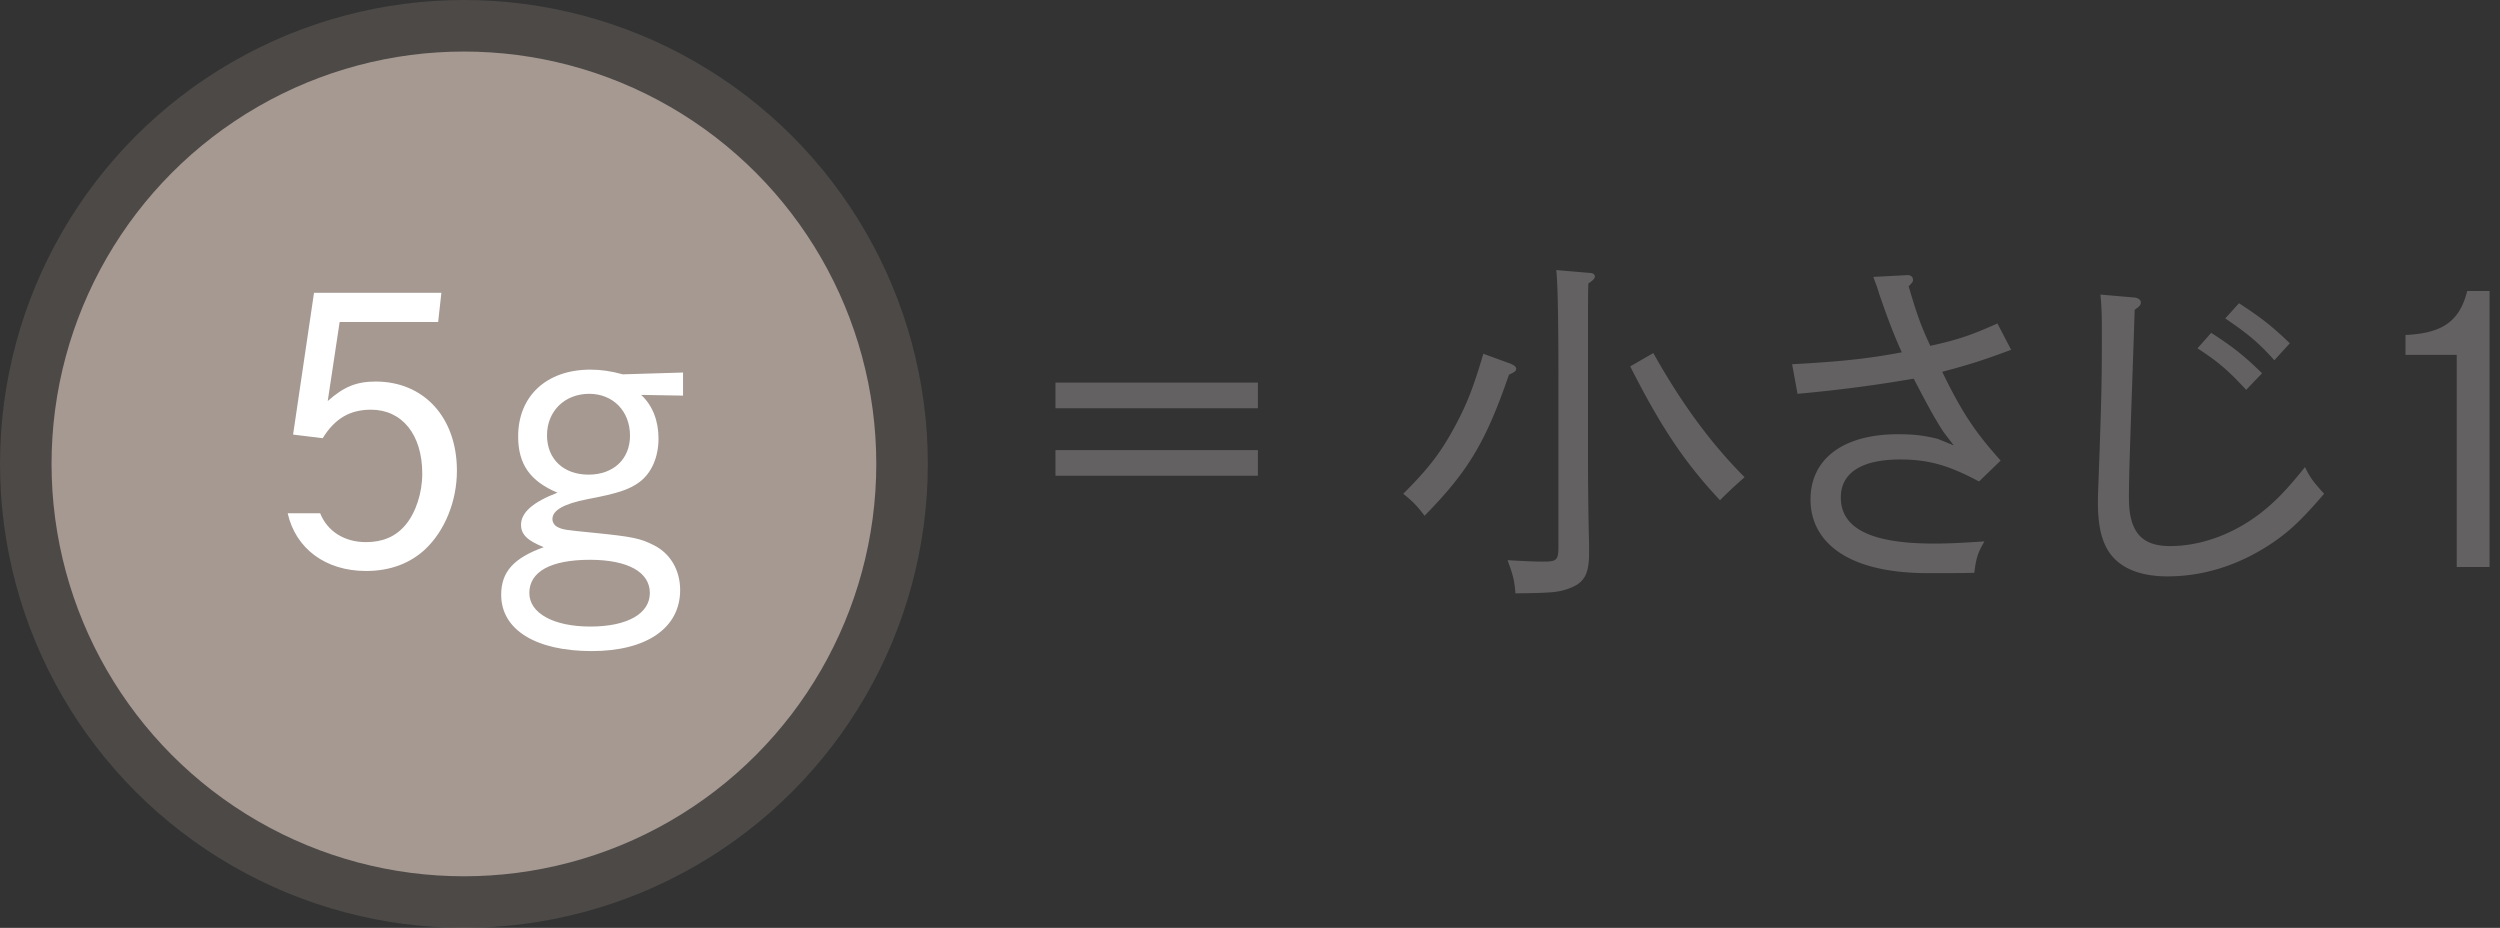<svg xmlns="http://www.w3.org/2000/svg" width="97" height="36" fill="none"><rect width="100%" height="100%" fill="#333333" stroke="none"/><g clip-path="url(#a)"><path fill="#636161" d="M93.333 13.768v-.77c1.442-.07 2.1-.532 2.394-1.708h.868V22h-1.274v-8.232h-1.988ZM81.496 11.43l1.302.112c.154.014.266.084.266.196 0 .098-.056.154-.238.28-.154 4.648-.224 6.244-.224 7.294 0 1.33.49 1.876 1.596 1.876 1.176 0 2.45-.448 3.542-1.302.518-.406.966-.854 1.694-1.764.21.434.336.588.742 1.036-.924 1.078-1.442 1.554-2.24 2.058-1.204.756-2.506 1.148-3.836 1.148-.896 0-1.582-.224-2.03-.658-.462-.448-.672-1.134-.672-2.212 0-.406.042-1.176.084-2.548.056-1.61.07-2.464.07-3.878 0-.686 0-1.092-.056-1.638Zm3.766 2.086.532-.602c.756.49 1.218.826 1.974 1.568l-.616.644c-.7-.756-1.106-1.106-1.89-1.61Zm1.078-1.162.532-.588c.756.49 1.218.826 1.974 1.554l-.602.658c-.686-.77-1.134-1.092-1.904-1.624ZM72.684 10.744l1.33-.07c.126 0 .21.07.21.182 0 .07-.014.098-.168.252.308 1.05.448 1.47.84 2.31 1.092-.238 1.638-.434 2.604-.868l.532 1.022c-1.05.392-1.61.574-2.674.854.756 1.554 1.26 2.324 2.268 3.444l-.84.812c-1.176-.63-1.96-.854-3.066-.854-1.484 0-2.296.518-2.296 1.47 0 1.05.882 1.792 3.598 1.792.658 0 1.092-.028 1.974-.084-.252.434-.322.63-.392 1.218-.434.014-.98.014-1.792.014-3.29 0-4.564-1.316-4.564-2.856 0-1.582 1.274-2.534 3.388-2.534.588 0 1.008.042 1.554.182l.616.252-.406-.532c-.378-.588-.644-1.092-1.148-2.058a55.163 55.163 0 0 1-4.508.588l-.21-1.148c1.82-.098 2.926-.21 4.256-.462-.35-.77-.602-1.47-.868-2.24-.112-.364-.14-.42-.238-.686ZM57.554 13.726l1.036.378c.168.07.238.126.238.21 0 .084-.07.126-.28.224-.896 2.604-1.582 3.752-3.276 5.474-.294-.392-.434-.532-.826-.854 1.008-1.008 1.456-1.596 2.03-2.66.462-.868.7-1.498 1.078-2.772Zm5.698.49.896-.518c1.106 1.974 2.254 3.528 3.542 4.816-.504.448-.826.756-.952.896-1.358-1.442-2.296-2.842-3.486-5.194Zm-2.87-3.738 1.302.112c.126 0 .196.056.196.14 0 .07-.07.154-.252.266-.014.49-.014.49-.014 3.612v3.43c0 .56.014 2.086.042 3.038v.392c0 .854-.21 1.19-.882 1.4-.336.112-.63.14-1.974.154-.042-.49-.084-.686-.308-1.288.714.042 1.064.056 1.414.056.504 0 .56-.07.56-.588v-6.594c0-2.296-.028-3.682-.084-4.13ZM48.806 14.846v.994h-7.854v-.994h7.854Zm0 2.618v.994h-7.854v-.994h7.854Z"/><circle cx="18" cy="18" r="18" fill="#B0A096" opacity=".2"/><circle cx="18" cy="18" r="16" fill="#BBADA4" opacity=".8"/><path fill="#fff" d="M26.502 14.454v.896l-1.624-.028c.448.42.672 1.008.672 1.694 0 .714-.266 1.33-.728 1.68-.392.294-.84.448-2.03.672-.924.182-1.358.434-1.358.77 0 .126.07.238.168.294.238.126.294.126 1.414.238 1.554.154 1.834.224 2.338.476.658.322 1.036.98 1.036 1.75 0 1.47-1.302 2.366-3.43 2.366-2.17 0-3.514-.826-3.514-2.184 0-.896.49-1.428 1.652-1.848-.63-.252-.882-.49-.882-.868 0-.476.462-.882 1.414-1.246-1.064-.448-1.526-1.106-1.526-2.184 0-1.568 1.106-2.59 2.8-2.59.42 0 .798.056 1.26.182l2.338-.07Zm-5.278 2.436c0 .924.644 1.526 1.61 1.526.966 0 1.61-.602 1.61-1.512 0-.952-.658-1.624-1.582-1.624-.952 0-1.638.672-1.638 1.61Zm1.666 4.83c-1.526 0-2.352.462-2.352 1.288 0 .784.938 1.302 2.366 1.302 1.442 0 2.31-.504 2.31-1.302 0-.812-.854-1.288-2.324-1.288ZM13.178 12.494l-.462 3.066c.63-.56 1.12-.756 1.862-.756 1.876 0 3.15 1.4 3.15 3.458 0 1.176-.462 2.324-1.232 3.052-.588.546-1.358.84-2.296.84-1.568 0-2.73-.868-3.038-2.24h1.26c.28.7.938 1.12 1.778 1.12.644 0 1.148-.21 1.526-.658.406-.476.658-1.246.658-2.002 0-1.512-.784-2.478-1.988-2.478-.812 0-1.4.336-1.876 1.106l-1.148-.14.812-5.502h4.942L17 12.494h-3.822Z"/></g><defs><clipPath id="a"><path fill="#fff" d="M0 0h97v36H0z"/></clipPath></defs></svg>